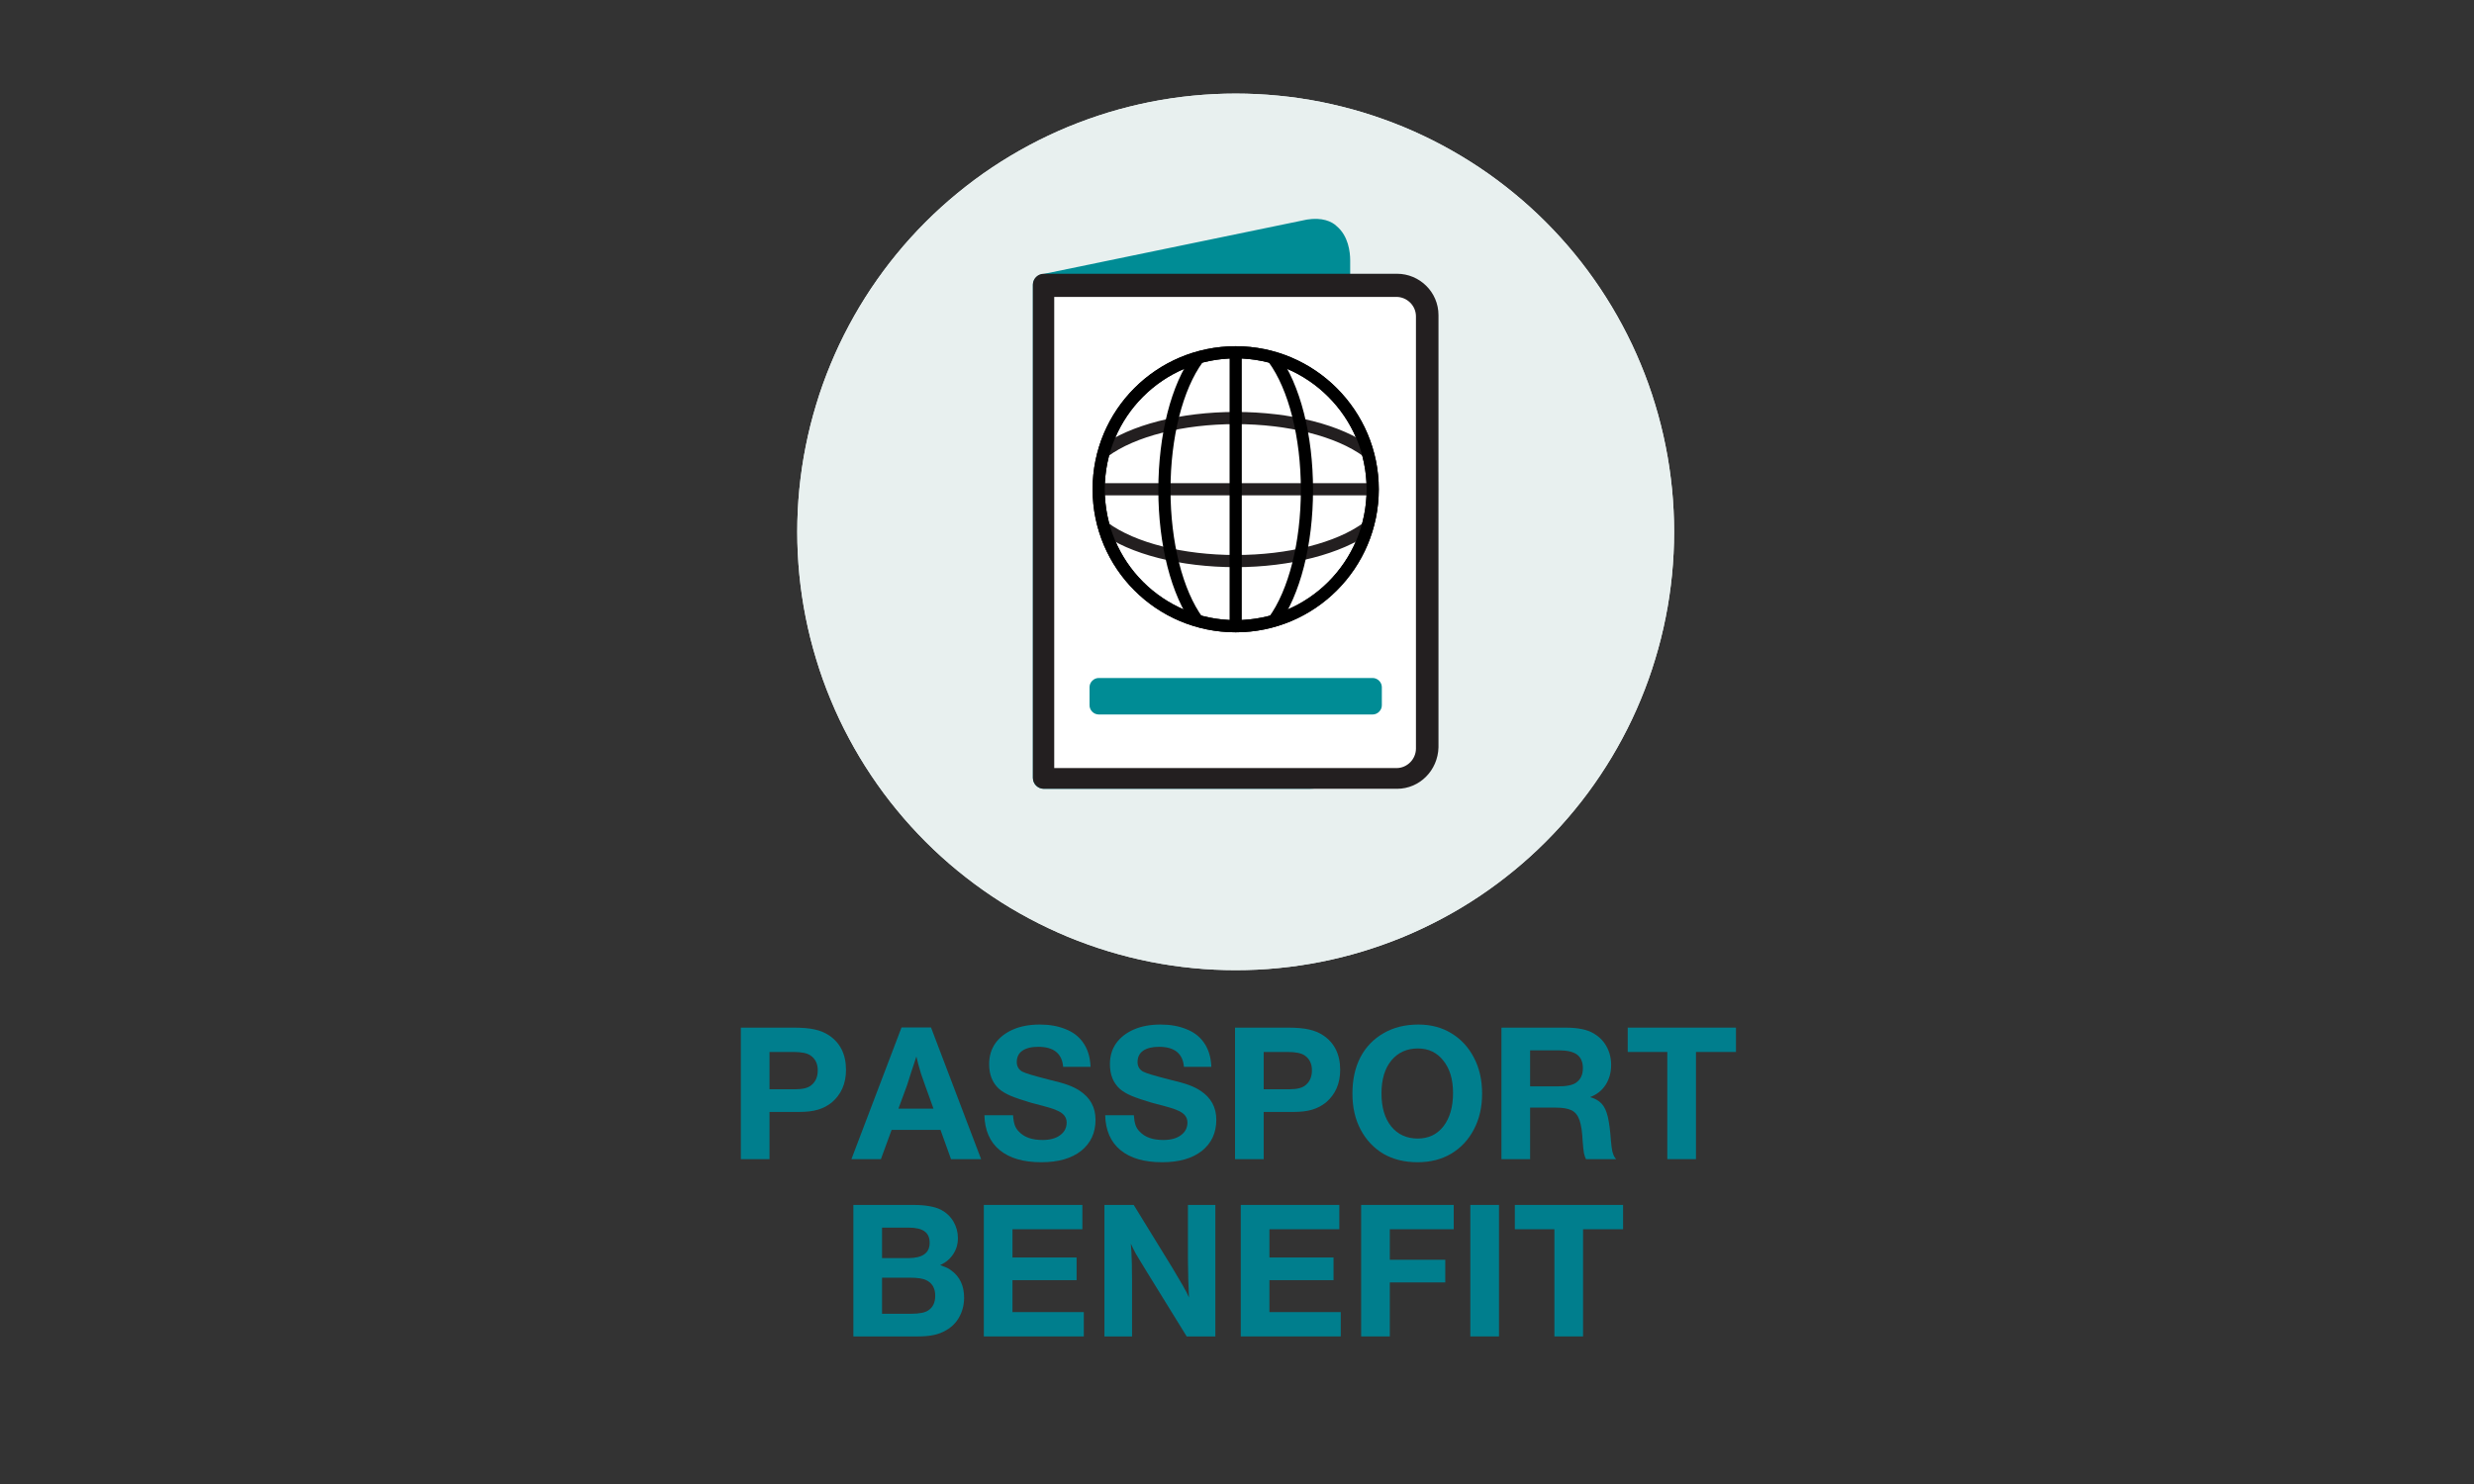 <svg xmlns="http://www.w3.org/2000/svg" xmlns:xlink="http://www.w3.org/1999/xlink" width="250" zoomAndPan="magnify" viewBox="0 0 187.5 112.5" height="150" preserveAspectRatio="xMidYMid meet" version="1.0"><rect x="0" y="0" width="187.5" height="112.5" fill="#333333" stroke="none"/><defs><g/><clipPath id="3667bd554e"><path d="M 60.422 7.094 L 126.879 7.094 L 126.879 73.547 L 60.422 73.547 Z M 60.422 7.094 " clip-rule="nonzero"/></clipPath><clipPath id="0d828c50fb"><path d="M 60.422 7.094 L 126.879 7.094 L 126.879 73.547 L 60.422 73.547 Z M 60.422 7.094 " clip-rule="nonzero"/></clipPath></defs><g clip-path="url(#3667bd554e)"><path fill="#e8f0ef" d="M 126.879 40.32 C 126.879 41.41 126.824 42.496 126.719 43.578 C 126.609 44.66 126.453 45.734 126.238 46.805 C 126.027 47.871 125.762 48.926 125.445 49.965 C 125.133 51.008 124.766 52.031 124.348 53.035 C 123.934 54.043 123.469 55.023 122.953 55.984 C 122.441 56.945 121.883 57.875 121.277 58.781 C 120.672 59.688 120.027 60.559 119.336 61.398 C 118.645 62.242 117.914 63.047 117.145 63.816 C 116.375 64.586 115.57 65.316 114.73 66.004 C 113.887 66.695 113.016 67.344 112.109 67.949 C 111.207 68.555 110.273 69.113 109.312 69.625 C 108.355 70.137 107.371 70.602 106.367 71.02 C 105.359 71.434 104.336 71.801 103.297 72.117 C 102.254 72.434 101.199 72.699 100.133 72.91 C 99.066 73.121 97.992 73.281 96.906 73.387 C 95.824 73.496 94.738 73.547 93.652 73.547 C 92.562 73.547 91.477 73.496 90.395 73.387 C 89.312 73.281 88.234 73.121 87.168 72.91 C 86.102 72.699 85.047 72.434 84.004 72.117 C 82.965 71.801 81.941 71.434 80.934 71.02 C 79.93 70.602 78.945 70.137 77.988 69.625 C 77.027 69.113 76.094 68.555 75.191 67.949 C 74.285 67.344 73.414 66.695 72.57 66.004 C 71.73 65.316 70.926 64.586 70.156 63.816 C 69.387 63.047 68.656 62.242 67.965 61.398 C 67.273 60.559 66.629 59.688 66.023 58.781 C 65.418 57.875 64.859 56.945 64.348 55.984 C 63.832 55.023 63.367 54.043 62.953 53.035 C 62.535 52.031 62.168 51.008 61.855 49.965 C 61.539 48.926 61.273 47.871 61.062 46.805 C 60.848 45.734 60.691 44.66 60.582 43.578 C 60.477 42.496 60.422 41.41 60.422 40.32 C 60.422 39.234 60.477 38.148 60.582 37.062 C 60.691 35.98 60.848 34.906 61.062 33.84 C 61.273 32.77 61.539 31.715 61.855 30.676 C 62.168 29.633 62.535 28.609 62.953 27.605 C 63.367 26.602 63.832 25.617 64.348 24.656 C 64.859 23.699 65.418 22.766 66.023 21.859 C 66.629 20.957 67.273 20.082 67.965 19.242 C 68.656 18.398 69.387 17.594 70.156 16.824 C 70.926 16.055 71.73 15.324 72.57 14.637 C 73.414 13.945 74.285 13.297 75.191 12.691 C 76.094 12.09 77.027 11.531 77.988 11.016 C 78.945 10.504 79.93 10.039 80.934 9.621 C 81.941 9.207 82.965 8.84 84.004 8.523 C 85.047 8.207 86.102 7.945 87.168 7.73 C 88.234 7.52 89.312 7.359 90.395 7.254 C 91.477 7.148 92.562 7.094 93.652 7.094 C 94.738 7.094 95.824 7.148 96.906 7.254 C 97.992 7.359 99.066 7.52 100.133 7.73 C 101.199 7.945 102.254 8.207 103.297 8.523 C 104.336 8.84 105.359 9.207 106.367 9.621 C 107.371 10.039 108.355 10.504 109.312 11.016 C 110.273 11.531 111.207 12.09 112.109 12.691 C 113.016 13.297 113.887 13.945 114.73 14.637 C 115.57 15.324 116.375 16.055 117.145 16.824 C 117.914 17.594 118.645 18.398 119.336 19.242 C 120.027 20.082 120.672 20.957 121.277 21.859 C 121.883 22.766 122.441 23.699 122.953 24.656 C 123.469 25.617 123.934 26.602 124.348 27.605 C 124.766 28.609 125.133 29.633 125.445 30.676 C 125.762 31.715 126.027 32.77 126.238 33.84 C 126.453 34.906 126.609 35.98 126.719 37.062 C 126.824 38.148 126.879 39.234 126.879 40.32 Z M 126.879 40.32 " fill-opacity="1" fill-rule="nonzero"/></g><path fill="#ffffff" d="M 75.699 58.273 C 71.73 54.305 71.73 47.844 75.699 43.922 L 97.25 22.367 C 101.219 18.398 107.68 18.398 111.602 22.367 C 115.57 26.336 115.57 32.797 111.602 36.723 L 90.051 58.273 C 86.129 62.195 79.668 62.195 75.699 58.273 Z M 75.699 58.273 " fill-opacity="1" fill-rule="nonzero"/><path fill="#000000" d="M 82.898 62.012 C 79.945 62.012 77.223 60.855 75.145 58.828 C 70.852 54.535 70.852 47.613 75.145 43.32 L 96.695 21.77 C 98.773 19.691 101.496 18.586 104.449 18.586 C 107.402 18.586 110.125 19.738 112.203 21.77 C 114.277 23.844 115.387 26.57 115.387 29.523 C 115.387 32.477 114.234 35.199 112.203 37.273 L 90.652 58.828 C 88.574 60.902 85.805 62.012 82.898 62.012 Z M 76.254 57.672 C 79.898 61.32 85.805 61.32 89.449 57.672 L 111.047 36.168 C 112.801 34.414 113.77 32.059 113.77 29.566 C 113.77 27.074 112.801 24.723 111.047 22.969 C 109.297 21.215 106.941 20.246 104.449 20.246 C 101.957 20.246 99.605 21.215 97.852 22.969 L 76.254 44.473 C 72.652 48.121 72.652 54.027 76.254 57.672 L 75.699 58.227 Z M 76.254 57.672 " fill-opacity="1" fill-rule="nonzero"/><path fill="#008c95" d="M 92.406 49.645 L 84.281 41.566 C 83.59 40.875 83.59 39.723 84.281 39.027 L 92.359 30.953 C 93.051 30.262 94.203 30.262 94.895 30.953 L 102.973 39.027 C 103.664 39.723 103.664 40.875 102.973 41.566 L 94.895 49.645 C 94.203 50.383 93.098 50.383 92.406 49.645 Z M 92.406 49.645 " fill-opacity="1" fill-rule="nonzero"/><path fill="#008c95" d="M 101.266 30.031 C 101.266 30.184 101.234 30.328 101.176 30.473 C 101.117 30.613 101.035 30.738 100.926 30.844 C 100.82 30.953 100.695 31.035 100.555 31.094 C 100.41 31.152 100.266 31.184 100.109 31.184 C 99.957 31.184 99.812 31.152 99.668 31.094 C 99.527 31.035 99.402 30.953 99.297 30.844 C 99.188 30.738 99.105 30.613 99.047 30.473 C 98.988 30.328 98.957 30.184 98.957 30.031 C 98.957 29.875 98.988 29.73 99.047 29.59 C 99.105 29.445 99.188 29.32 99.297 29.215 C 99.402 29.105 99.527 29.023 99.668 28.965 C 99.812 28.906 99.957 28.875 100.109 28.875 C 100.266 28.875 100.41 28.906 100.555 28.965 C 100.695 29.023 100.82 29.105 100.926 29.215 C 101.035 29.32 101.117 29.445 101.176 29.59 C 101.234 29.73 101.266 29.875 101.266 30.031 Z M 101.266 30.031 " fill-opacity="1" fill-rule="nonzero"/><path fill="#008c95" d="M 105.094 33.859 C 105.094 34.012 105.066 34.16 105.008 34.301 C 104.949 34.441 104.867 34.566 104.758 34.676 C 104.648 34.785 104.523 34.867 104.383 34.926 C 104.242 34.984 104.094 35.012 103.941 35.012 C 103.789 35.012 103.641 34.984 103.5 34.926 C 103.359 34.867 103.234 34.785 103.125 34.676 C 103.02 34.566 102.934 34.441 102.875 34.301 C 102.816 34.16 102.789 34.012 102.789 33.859 C 102.789 33.707 102.816 33.559 102.875 33.418 C 102.934 33.277 103.02 33.152 103.125 33.043 C 103.234 32.938 103.359 32.852 103.5 32.793 C 103.641 32.734 103.789 32.707 103.941 32.707 C 104.094 32.707 104.242 32.734 104.383 32.793 C 104.523 32.852 104.648 32.938 104.758 33.043 C 104.867 33.152 104.949 33.277 105.008 33.418 C 105.066 33.559 105.094 33.707 105.094 33.859 Z M 105.094 33.859 " fill-opacity="1" fill-rule="nonzero"/><path fill="#008c95" d="M 102.141 25.324 C 102.141 25.477 102.113 25.621 102.055 25.766 C 101.996 25.906 101.914 26.031 101.805 26.137 C 101.695 26.246 101.57 26.328 101.43 26.387 C 101.289 26.445 101.141 26.477 100.988 26.477 C 100.836 26.477 100.688 26.445 100.547 26.387 C 100.406 26.328 100.281 26.246 100.172 26.137 C 100.062 26.031 99.98 25.906 99.922 25.766 C 99.863 25.621 99.836 25.477 99.836 25.324 C 99.836 25.168 99.863 25.023 99.922 24.879 C 99.98 24.738 100.062 24.613 100.172 24.508 C 100.281 24.398 100.406 24.316 100.547 24.258 C 100.688 24.199 100.836 24.168 100.988 24.168 C 101.141 24.168 101.289 24.199 101.43 24.258 C 101.57 24.316 101.695 24.398 101.805 24.508 C 101.914 24.613 101.996 24.738 102.055 24.879 C 102.113 25.023 102.141 25.168 102.141 25.324 Z M 102.141 25.324 " fill-opacity="1" fill-rule="nonzero"/><path fill="#008c95" d="M 105.973 29.152 C 105.973 29.305 105.941 29.453 105.883 29.594 C 105.824 29.734 105.742 29.859 105.633 29.969 C 105.527 30.078 105.402 30.16 105.262 30.219 C 105.117 30.277 104.973 30.305 104.82 30.305 C 104.664 30.305 104.52 30.277 104.379 30.219 C 104.234 30.16 104.109 30.078 104.004 29.969 C 103.895 29.859 103.812 29.734 103.754 29.594 C 103.695 29.453 103.664 29.305 103.664 29.152 C 103.664 29 103.695 28.852 103.754 28.711 C 103.812 28.57 103.895 28.445 104.004 28.336 C 104.109 28.23 104.234 28.145 104.379 28.086 C 104.52 28.027 104.664 28 104.82 28 C 104.973 28 105.117 28.027 105.262 28.086 C 105.402 28.145 105.527 28.23 105.633 28.336 C 105.742 28.445 105.824 28.57 105.883 28.711 C 105.941 28.852 105.973 29 105.973 29.152 Z M 105.973 29.152 " fill-opacity="1" fill-rule="nonzero"/><path fill="#008c95" d="M 109.758 32.984 C 109.758 33.137 109.727 33.285 109.668 33.426 C 109.609 33.566 109.527 33.691 109.418 33.801 C 109.309 33.906 109.188 33.992 109.043 34.051 C 108.902 34.109 108.754 34.137 108.602 34.137 C 108.449 34.137 108.301 34.109 108.16 34.051 C 108.02 33.992 107.895 33.906 107.785 33.801 C 107.68 33.691 107.594 33.566 107.535 33.426 C 107.477 33.285 107.449 33.137 107.449 32.984 C 107.449 32.832 107.477 32.684 107.535 32.543 C 107.594 32.398 107.68 32.277 107.785 32.168 C 107.895 32.059 108.02 31.977 108.16 31.918 C 108.301 31.859 108.449 31.828 108.602 31.828 C 108.754 31.828 108.902 31.859 109.043 31.918 C 109.188 31.977 109.309 32.059 109.418 32.168 C 109.527 32.277 109.609 32.398 109.668 32.543 C 109.727 32.684 109.758 32.832 109.758 32.984 Z M 109.758 32.984 " fill-opacity="1" fill-rule="nonzero"/><path fill="#008c95" d="M 106.848 24.445 C 106.848 24.598 106.82 24.746 106.762 24.887 C 106.703 25.027 106.621 25.152 106.512 25.262 C 106.402 25.371 106.277 25.453 106.137 25.512 C 105.996 25.57 105.848 25.598 105.695 25.598 C 105.543 25.598 105.395 25.57 105.254 25.512 C 105.113 25.453 104.988 25.371 104.879 25.262 C 104.77 25.152 104.688 25.027 104.629 24.887 C 104.57 24.746 104.543 24.598 104.543 24.445 C 104.543 24.293 104.57 24.145 104.629 24.004 C 104.688 23.863 104.77 23.738 104.879 23.629 C 104.988 23.523 105.113 23.438 105.254 23.379 C 105.395 23.32 105.543 23.293 105.695 23.293 C 105.848 23.293 105.996 23.32 106.137 23.379 C 106.277 23.438 106.402 23.523 106.512 23.629 C 106.621 23.738 106.703 23.863 106.762 24.004 C 106.82 24.145 106.848 24.293 106.848 24.445 Z M 106.848 24.445 " fill-opacity="1" fill-rule="nonzero"/><path fill="#008c95" d="M 110.68 28.277 C 110.68 28.43 110.648 28.574 110.59 28.719 C 110.531 28.859 110.449 28.984 110.34 29.09 C 110.234 29.199 110.109 29.285 109.969 29.34 C 109.824 29.398 109.68 29.43 109.527 29.43 C 109.371 29.43 109.227 29.398 109.086 29.34 C 108.941 29.285 108.816 29.199 108.711 29.09 C 108.602 28.984 108.52 28.859 108.461 28.719 C 108.402 28.574 108.371 28.43 108.371 28.277 C 108.371 28.121 108.402 27.977 108.461 27.836 C 108.52 27.691 108.602 27.566 108.711 27.461 C 108.816 27.352 108.941 27.27 109.086 27.211 C 109.227 27.152 109.371 27.121 109.527 27.121 C 109.68 27.121 109.824 27.152 109.969 27.211 C 110.109 27.27 110.234 27.352 110.34 27.461 C 110.449 27.566 110.531 27.691 110.59 27.836 C 110.648 27.977 110.68 28.121 110.68 28.277 Z M 110.68 28.277 " fill-opacity="1" fill-rule="nonzero"/><path fill="#008c95" d="M 88.574 50.336 C 88.574 50.488 88.543 50.637 88.484 50.777 C 88.426 50.918 88.344 51.043 88.234 51.152 C 88.129 51.258 88.004 51.344 87.863 51.402 C 87.719 51.461 87.574 51.488 87.422 51.488 C 87.266 51.488 87.121 51.461 86.98 51.402 C 86.836 51.344 86.711 51.258 86.605 51.152 C 86.496 51.043 86.414 50.918 86.355 50.777 C 86.297 50.637 86.266 50.488 86.266 50.336 C 86.266 50.184 86.297 50.035 86.355 49.895 C 86.414 49.754 86.496 49.629 86.605 49.52 C 86.711 49.41 86.836 49.328 86.98 49.27 C 87.121 49.211 87.266 49.18 87.422 49.18 C 87.574 49.18 87.719 49.211 87.863 49.27 C 88.004 49.328 88.129 49.41 88.234 49.52 C 88.344 49.629 88.426 49.754 88.484 49.895 C 88.543 50.035 88.574 50.184 88.574 50.336 Z M 88.574 50.336 " fill-opacity="1" fill-rule="nonzero"/><path fill="#008c95" d="M 84.789 46.504 C 84.789 46.656 84.762 46.805 84.703 46.945 C 84.645 47.086 84.559 47.211 84.453 47.32 C 84.344 47.43 84.219 47.512 84.078 47.57 C 83.938 47.629 83.789 47.66 83.637 47.66 C 83.484 47.66 83.336 47.629 83.195 47.57 C 83.055 47.512 82.93 47.43 82.82 47.32 C 82.711 47.211 82.629 47.086 82.57 46.945 C 82.512 46.805 82.48 46.656 82.48 46.504 C 82.48 46.352 82.512 46.203 82.57 46.062 C 82.629 45.922 82.711 45.797 82.82 45.688 C 82.93 45.582 83.055 45.496 83.195 45.438 C 83.336 45.379 83.484 45.352 83.637 45.352 C 83.789 45.352 83.938 45.379 84.078 45.438 C 84.219 45.496 84.344 45.582 84.453 45.688 C 84.559 45.797 84.645 45.922 84.703 46.062 C 84.762 46.203 84.789 46.352 84.789 46.504 Z M 84.789 46.504 " fill-opacity="1" fill-rule="nonzero"/><path fill="#008c95" d="M 87.695 55.043 C 87.695 55.195 87.668 55.344 87.609 55.484 C 87.551 55.625 87.469 55.75 87.359 55.859 C 87.25 55.965 87.125 56.051 86.984 56.109 C 86.844 56.168 86.695 56.195 86.543 56.195 C 86.391 56.195 86.242 56.168 86.102 56.109 C 85.961 56.051 85.836 55.965 85.727 55.859 C 85.621 55.75 85.535 55.625 85.477 55.484 C 85.418 55.344 85.391 55.195 85.391 55.043 C 85.391 54.891 85.418 54.742 85.477 54.602 C 85.535 54.461 85.621 54.336 85.727 54.227 C 85.836 54.117 85.961 54.035 86.102 53.977 C 86.242 53.918 86.391 53.887 86.543 53.887 C 86.695 53.887 86.844 53.918 86.984 53.977 C 87.125 54.035 87.25 54.117 87.359 54.227 C 87.469 54.336 87.551 54.461 87.609 54.602 C 87.668 54.742 87.695 54.891 87.695 55.043 Z M 87.695 55.043 " fill-opacity="1" fill-rule="nonzero"/><path fill="#008c95" d="M 83.914 51.211 C 83.914 51.363 83.883 51.512 83.824 51.652 C 83.766 51.793 83.684 51.918 83.574 52.027 C 83.469 52.137 83.344 52.219 83.199 52.277 C 83.059 52.336 82.914 52.367 82.758 52.367 C 82.605 52.367 82.461 52.336 82.316 52.277 C 82.176 52.219 82.051 52.137 81.945 52.027 C 81.836 51.918 81.75 51.793 81.691 51.652 C 81.637 51.512 81.605 51.363 81.605 51.211 C 81.605 51.059 81.637 50.91 81.691 50.77 C 81.75 50.629 81.836 50.504 81.945 50.395 C 82.051 50.289 82.176 50.203 82.316 50.145 C 82.461 50.086 82.605 50.059 82.758 50.059 C 82.914 50.059 83.059 50.086 83.199 50.145 C 83.344 50.203 83.469 50.289 83.574 50.395 C 83.684 50.504 83.766 50.629 83.824 50.77 C 83.883 50.91 83.914 51.059 83.914 51.211 Z M 83.914 51.211 " fill-opacity="1" fill-rule="nonzero"/><path fill="#008c95" d="M 80.082 47.383 C 80.082 47.535 80.055 47.684 79.996 47.824 C 79.938 47.965 79.852 48.09 79.746 48.199 C 79.637 48.305 79.512 48.391 79.371 48.449 C 79.23 48.508 79.082 48.535 78.93 48.535 C 78.777 48.535 78.629 48.508 78.488 48.449 C 78.348 48.391 78.223 48.305 78.113 48.199 C 78.004 48.09 77.922 47.965 77.863 47.824 C 77.805 47.684 77.773 47.535 77.773 47.383 C 77.773 47.23 77.805 47.082 77.863 46.941 C 77.922 46.797 78.004 46.676 78.113 46.566 C 78.223 46.457 78.348 46.375 78.488 46.316 C 78.629 46.258 78.777 46.227 78.93 46.227 C 79.082 46.227 79.23 46.258 79.371 46.316 C 79.512 46.375 79.637 46.457 79.746 46.566 C 79.852 46.676 79.938 46.797 79.996 46.941 C 80.055 47.082 80.082 47.23 80.082 47.383 Z M 80.082 47.383 " fill-opacity="1" fill-rule="nonzero"/><path fill="#008c95" d="M 82.988 55.918 C 82.988 56.07 82.961 56.219 82.902 56.359 C 82.844 56.504 82.762 56.625 82.652 56.734 C 82.543 56.844 82.418 56.926 82.277 56.984 C 82.137 57.043 81.988 57.074 81.836 57.074 C 81.684 57.074 81.535 57.043 81.395 56.984 C 81.254 56.926 81.129 56.844 81.02 56.734 C 80.914 56.625 80.828 56.504 80.77 56.359 C 80.711 56.219 80.684 56.07 80.684 55.918 C 80.684 55.766 80.711 55.617 80.77 55.477 C 80.828 55.336 80.914 55.211 81.02 55.102 C 81.129 54.996 81.254 54.91 81.395 54.852 C 81.535 54.793 81.684 54.766 81.836 54.766 C 81.988 54.766 82.137 54.793 82.277 54.852 C 82.418 54.91 82.543 54.996 82.652 55.102 C 82.762 55.211 82.844 55.336 82.902 55.477 C 82.961 55.617 82.988 55.766 82.988 55.918 Z M 82.988 55.918 " fill-opacity="1" fill-rule="nonzero"/><path fill="#008c95" d="M 79.207 52.09 C 79.207 52.242 79.176 52.391 79.117 52.531 C 79.059 52.672 78.977 52.797 78.867 52.906 C 78.758 53.012 78.637 53.098 78.492 53.156 C 78.352 53.215 78.203 53.242 78.051 53.242 C 77.898 53.242 77.75 53.215 77.609 53.156 C 77.469 53.098 77.344 53.012 77.234 52.906 C 77.129 52.797 77.043 52.672 76.984 52.531 C 76.926 52.391 76.898 52.242 76.898 52.09 C 76.898 51.938 76.926 51.789 76.984 51.648 C 77.043 51.508 77.129 51.383 77.234 51.273 C 77.344 51.164 77.469 51.082 77.609 51.023 C 77.75 50.965 77.898 50.934 78.051 50.934 C 78.203 50.934 78.352 50.965 78.492 51.023 C 78.637 51.082 78.758 51.164 78.867 51.273 C 78.977 51.383 79.059 51.508 79.117 51.648 C 79.176 51.789 79.207 51.938 79.207 52.09 Z M 79.207 52.09 " fill-opacity="1" fill-rule="nonzero"/><g clip-path="url(#0d828c50fb)"><path fill="#e8f0ef" d="M 126.879 40.32 C 126.879 41.41 126.824 42.496 126.719 43.578 C 126.609 44.66 126.453 45.734 126.238 46.805 C 126.027 47.871 125.762 48.926 125.445 49.965 C 125.133 51.008 124.766 52.031 124.348 53.035 C 123.934 54.043 123.469 55.023 122.953 55.984 C 122.441 56.945 121.883 57.875 121.277 58.781 C 120.672 59.688 120.027 60.559 119.336 61.398 C 118.645 62.242 117.914 63.047 117.145 63.816 C 116.375 64.586 115.57 65.316 114.73 66.004 C 113.887 66.695 113.016 67.344 112.109 67.949 C 111.207 68.555 110.273 69.113 109.312 69.625 C 108.355 70.137 107.371 70.602 106.367 71.02 C 105.359 71.434 104.336 71.801 103.297 72.117 C 102.254 72.434 101.199 72.699 100.133 72.91 C 99.066 73.121 97.992 73.281 96.906 73.387 C 95.824 73.496 94.738 73.547 93.652 73.547 C 92.562 73.547 91.477 73.496 90.395 73.387 C 89.312 73.281 88.234 73.121 87.168 72.91 C 86.102 72.699 85.047 72.434 84.004 72.117 C 82.965 71.801 81.941 71.434 80.934 71.02 C 79.93 70.602 78.945 70.137 77.988 69.625 C 77.027 69.113 76.094 68.555 75.191 67.949 C 74.285 67.344 73.414 66.695 72.57 66.004 C 71.73 65.316 70.926 64.586 70.156 63.816 C 69.387 63.047 68.656 62.242 67.965 61.398 C 67.273 60.559 66.629 59.688 66.023 58.781 C 65.418 57.875 64.859 56.945 64.348 55.984 C 63.832 55.023 63.367 54.043 62.953 53.035 C 62.535 52.031 62.168 51.008 61.855 49.965 C 61.539 48.926 61.273 47.871 61.062 46.805 C 60.848 45.734 60.691 44.66 60.582 43.578 C 60.477 42.496 60.422 41.41 60.422 40.32 C 60.422 39.234 60.477 38.148 60.582 37.062 C 60.691 35.98 60.848 34.906 61.062 33.84 C 61.273 32.77 61.539 31.715 61.855 30.676 C 62.168 29.633 62.535 28.609 62.953 27.605 C 63.367 26.602 63.832 25.617 64.348 24.656 C 64.859 23.699 65.418 22.766 66.023 21.859 C 66.629 20.957 67.273 20.082 67.965 19.242 C 68.656 18.398 69.387 17.594 70.156 16.824 C 70.926 16.055 71.73 15.324 72.57 14.637 C 73.414 13.945 74.285 13.297 75.191 12.691 C 76.094 12.09 77.027 11.531 77.988 11.016 C 78.945 10.504 79.93 10.039 80.934 9.621 C 81.941 9.207 82.965 8.84 84.004 8.523 C 85.047 8.207 86.102 7.945 87.168 7.73 C 88.234 7.52 89.312 7.359 90.395 7.254 C 91.477 7.148 92.562 7.094 93.652 7.094 C 94.738 7.094 95.824 7.148 96.906 7.254 C 97.992 7.359 99.066 7.52 100.133 7.73 C 101.199 7.945 102.254 8.207 103.297 8.523 C 104.336 8.84 105.359 9.207 106.367 9.621 C 107.371 10.039 108.355 10.504 109.312 11.016 C 110.273 11.531 111.207 12.09 112.109 12.691 C 113.016 13.297 113.887 13.945 114.73 14.637 C 115.57 15.324 116.375 16.055 117.145 16.824 C 117.914 17.594 118.645 18.398 119.336 19.242 C 120.027 20.082 120.672 20.957 121.277 21.859 C 121.883 22.766 122.441 23.699 122.953 24.656 C 123.469 25.617 123.934 26.602 124.348 27.605 C 124.766 28.609 125.133 29.633 125.445 30.676 C 125.762 31.715 126.027 32.77 126.238 33.84 C 126.453 34.906 126.609 35.98 126.719 37.062 C 126.824 38.148 126.879 39.234 126.879 40.32 Z M 126.879 40.32 " fill-opacity="1" fill-rule="nonzero"/></g><path fill="#008c95" d="M 99.234 59.012 L 79.113 59.012 L 79.113 21.629 L 99.234 17.477 C 101.219 17.152 101.543 18.863 101.543 19.785 L 101.543 56.703 C 101.543 57.996 100.48 59.012 99.234 59.012 Z M 99.234 59.012 " fill-opacity="1" fill-rule="nonzero"/><path fill="#008c95" d="M 99.234 59.797 L 79.113 59.797 C 78.652 59.797 78.281 59.426 78.281 58.965 L 78.281 21.586 C 78.281 21.215 78.559 20.891 78.93 20.801 L 99.051 16.645 C 100.203 16.461 100.941 16.785 101.312 17.152 C 102.188 17.891 102.328 19.094 102.328 19.738 L 102.328 56.656 C 102.328 58.41 100.941 59.797 99.234 59.797 Z M 79.898 58.227 L 99.188 58.227 C 100.02 58.227 100.664 57.535 100.664 56.75 L 100.664 19.832 C 100.664 19.184 100.527 18.676 100.25 18.445 C 100.066 18.262 99.742 18.215 99.328 18.309 L 79.898 22.324 Z M 79.898 58.227 " fill-opacity="1" fill-rule="nonzero"/><path fill="#ffffff" d="M 105.879 59.012 L 79.113 59.012 L 79.113 21.629 L 105.879 21.629 C 107.172 21.629 108.188 22.645 108.188 23.938 L 108.188 56.703 C 108.188 57.996 107.172 59.012 105.879 59.012 Z M 105.879 59.012 " fill-opacity="1" fill-rule="nonzero"/><path fill="#231f20" d="M 105.879 59.797 L 79.113 59.797 C 78.652 59.797 78.281 59.426 78.281 58.965 L 78.281 21.586 C 78.281 21.121 78.652 20.754 79.113 20.754 L 105.879 20.754 C 107.586 20.754 109.02 22.137 109.02 23.891 L 109.02 56.656 C 108.973 58.41 107.586 59.797 105.879 59.797 Z M 79.898 58.227 L 105.832 58.227 C 106.664 58.227 107.312 57.535 107.312 56.75 L 107.312 23.984 C 107.312 23.152 106.617 22.508 105.832 22.508 L 79.898 22.508 Z M 79.898 58.227 " fill-opacity="1" fill-rule="nonzero"/><path fill="#ffffff" d="M 104.035 37.09 C 104.035 37.773 103.969 38.449 103.836 39.117 C 103.703 39.785 103.504 40.434 103.242 41.062 C 102.984 41.695 102.664 42.293 102.285 42.859 C 101.906 43.426 101.477 43.949 100.992 44.434 C 100.512 44.914 99.984 45.344 99.418 45.723 C 98.852 46.102 98.254 46.422 97.625 46.684 C 96.996 46.945 96.344 47.141 95.676 47.273 C 95.008 47.406 94.332 47.473 93.652 47.473 C 92.969 47.473 92.293 47.406 91.625 47.273 C 90.957 47.141 90.309 46.945 89.676 46.684 C 89.047 46.422 88.449 46.102 87.883 45.723 C 87.316 45.344 86.789 44.914 86.309 44.434 C 85.824 43.949 85.395 43.426 85.016 42.859 C 84.637 42.293 84.316 41.695 84.059 41.062 C 83.797 40.434 83.598 39.785 83.465 39.117 C 83.332 38.449 83.266 37.773 83.266 37.09 C 83.266 36.41 83.332 35.734 83.465 35.066 C 83.598 34.395 83.797 33.746 84.059 33.117 C 84.316 32.488 84.637 31.887 85.016 31.32 C 85.395 30.754 85.824 30.23 86.309 29.75 C 86.789 29.266 87.316 28.836 87.883 28.457 C 88.449 28.078 89.047 27.758 89.676 27.496 C 90.309 27.234 90.957 27.039 91.625 26.906 C 92.293 26.773 92.969 26.707 93.652 26.707 C 94.332 26.707 95.008 26.773 95.676 26.906 C 96.344 27.039 96.996 27.234 97.625 27.496 C 98.254 27.758 98.852 28.078 99.418 28.457 C 99.984 28.836 100.512 29.266 100.992 29.75 C 101.477 30.23 101.906 30.754 102.285 31.32 C 102.664 31.887 102.984 32.488 103.242 33.117 C 103.504 33.746 103.703 34.395 103.836 35.066 C 103.969 35.734 104.035 36.41 104.035 37.09 Z M 104.035 37.09 " fill-opacity="1" fill-rule="nonzero"/><path fill="#000000" d="M 93.652 47.934 C 87.652 47.934 82.805 43.09 82.805 37.09 C 82.805 31.09 87.652 26.246 93.652 26.246 C 99.648 26.246 104.496 31.137 104.496 37.09 C 104.496 43.09 99.648 47.934 93.652 47.934 Z M 93.652 27.168 C 88.16 27.168 83.727 31.598 83.727 37.09 C 83.727 42.582 88.16 47.012 93.652 47.012 C 99.141 47.012 103.574 42.582 103.574 37.09 C 103.574 31.645 99.141 27.168 93.652 27.168 Z M 93.652 27.168 " fill-opacity="1" fill-rule="nonzero"/><path fill="#ffffff" d="M 83.684 34.23 C 85.758 32.707 89.449 31.691 93.652 31.691 C 97.852 31.691 101.543 32.707 103.617 34.23 " fill-opacity="1" fill-rule="nonzero"/><path fill="#231f20" d="M 83.961 34.598 L 83.406 33.859 C 85.668 32.199 89.496 31.23 93.652 31.23 C 97.805 31.23 101.68 32.199 103.895 33.859 L 103.34 34.598 C 101.266 33.074 97.621 32.152 93.652 32.152 C 89.68 32.152 86.035 33.074 83.961 34.598 Z M 83.961 34.598 " fill-opacity="1" fill-rule="nonzero"/><path fill="#ffffff" d="M 103.617 39.953 C 101.543 41.473 97.852 42.488 93.652 42.488 C 89.449 42.488 85.758 41.473 83.684 39.953 " fill-opacity="1" fill-rule="nonzero"/><path fill="#231f20" d="M 93.652 42.996 C 89.496 42.996 85.621 42.027 83.406 40.367 L 83.961 39.629 C 86.035 41.152 89.68 42.074 93.652 42.074 C 97.621 42.074 101.266 41.152 103.34 39.629 L 103.895 40.367 C 101.68 41.98 97.805 42.996 93.652 42.996 Z M 93.652 42.996 " fill-opacity="1" fill-rule="nonzero"/><path fill="#231f20" d="M 83.266 36.629 L 104.035 36.629 L 104.035 37.551 L 83.266 37.551 Z M 83.266 36.629 " fill-opacity="1" fill-rule="nonzero"/><path fill="#000000" d="M 93.652 47.934 C 87.652 47.934 82.805 43.09 82.805 37.09 C 82.805 31.09 87.652 26.246 93.652 26.246 C 99.648 26.246 104.496 31.137 104.496 37.09 C 104.496 43.043 99.648 47.934 93.652 47.934 Z M 93.652 27.168 C 88.16 27.168 83.727 31.598 83.727 37.09 C 83.727 42.582 88.16 47.012 93.652 47.012 C 99.141 47.012 103.574 42.582 103.574 37.09 C 103.574 31.598 99.141 27.168 93.652 27.168 Z M 93.652 27.168 " fill-opacity="1" fill-rule="nonzero"/><path fill="#000000" d="M 90.422 47.383 C 88.758 45.121 87.789 41.289 87.789 37.137 C 87.789 32.984 88.758 29.105 90.422 26.891 L 91.16 27.445 C 89.637 29.523 88.711 33.168 88.711 37.137 C 88.711 41.105 89.637 44.75 91.16 46.828 Z M 90.422 47.383 " fill-opacity="1" fill-rule="nonzero"/><path fill="#000000" d="M 96.883 47.383 L 96.141 46.828 C 97.664 44.75 98.59 41.105 98.59 37.137 C 98.59 33.168 97.664 29.523 96.141 27.445 L 96.883 26.891 C 98.543 29.152 99.512 32.984 99.512 37.137 C 99.512 41.289 98.543 45.121 96.883 47.383 Z M 96.883 47.383 " fill-opacity="1" fill-rule="nonzero"/><path fill="#000000" d="M 93.188 26.707 L 94.113 26.707 L 94.113 47.473 L 93.188 47.473 Z M 93.188 26.707 " fill-opacity="1" fill-rule="nonzero"/><path fill="#008c95" d="M 83.266 52.09 L 104.035 52.09 L 104.035 53.473 L 83.266 53.473 Z M 83.266 52.09 " fill-opacity="1" fill-rule="nonzero"/><path fill="#008c95" d="M 104.035 54.164 L 83.266 54.164 C 82.898 54.164 82.574 53.844 82.574 53.473 L 82.574 52.09 C 82.574 51.719 82.898 51.398 83.266 51.398 L 104.035 51.398 C 104.402 51.398 104.727 51.719 104.727 52.09 L 104.727 53.473 C 104.727 53.844 104.402 54.164 104.035 54.164 Z M 83.961 52.781 L 103.34 52.781 Z M 83.961 52.781 " fill-opacity="1" fill-rule="nonzero"/><g fill="#007e8d" fill-opacity="1"><g transform="translate(55.195, 87.873)"><g><path d="M 0.953 -9.969 L 4.953 -9.969 C 5.629 -9.969 6.164 -9.922 6.562 -9.828 C 6.957 -9.742 7.312 -9.598 7.625 -9.391 C 8.488 -8.816 8.922 -7.941 8.922 -6.766 C 8.922 -5.734 8.562 -4.91 7.844 -4.297 C 7.531 -4.047 7.18 -3.863 6.797 -3.75 C 6.41 -3.633 5.93 -3.578 5.359 -3.578 L 3.125 -3.578 L 3.125 0 L 0.953 0 Z M 3.125 -8.125 L 3.125 -5.297 L 5.062 -5.297 C 5.645 -5.297 6.055 -5.398 6.297 -5.609 C 6.617 -5.867 6.781 -6.242 6.781 -6.734 C 6.781 -7.234 6.598 -7.609 6.234 -7.859 C 5.984 -8.035 5.551 -8.125 4.938 -8.125 Z M 3.125 -8.125 "/></g></g></g><g fill="#007e8d" fill-opacity="1"><g transform="translate(64.528, 87.873)"><g><path d="M 6.031 -9.984 L 9.828 0 L 7.547 0 L 6.75 -2.219 L 3.047 -2.219 L 2.234 0 L 0 0 L 3.797 -9.984 Z M 6.219 -3.828 L 5.578 -5.609 C 5.453 -5.973 5.348 -6.27 5.266 -6.5 C 5.191 -6.738 5.129 -6.957 5.078 -7.156 C 5.023 -7.352 4.973 -7.562 4.922 -7.781 C 4.859 -7.57 4.797 -7.379 4.734 -7.203 C 4.68 -7.035 4.613 -6.832 4.531 -6.594 C 4.457 -6.352 4.352 -6.023 4.219 -5.609 L 3.562 -3.828 Z M 6.219 -3.828 "/></g></g></g><g fill="#007e8d" fill-opacity="1"><g transform="translate(74.34, 87.873)"><g><path d="M 8.312 -7 L 6.234 -7 C 6.148 -8.008 5.52 -8.516 4.344 -8.516 C 3.82 -8.516 3.422 -8.414 3.141 -8.219 C 2.859 -8.02 2.719 -7.734 2.719 -7.359 C 2.719 -7.047 2.852 -6.805 3.125 -6.641 C 3.281 -6.566 3.492 -6.488 3.766 -6.406 C 4.047 -6.32 4.504 -6.195 5.141 -6.031 C 5.766 -5.883 6.25 -5.75 6.594 -5.625 C 6.938 -5.5 7.234 -5.352 7.484 -5.188 C 8.285 -4.664 8.688 -3.93 8.688 -2.984 C 8.688 -1.992 8.32 -1.207 7.594 -0.625 C 6.863 -0.051 5.859 0.234 4.578 0.234 C 3.223 0.234 2.172 -0.07 1.422 -0.688 C 0.68 -1.301 0.297 -2.18 0.266 -3.328 L 2.438 -3.328 C 2.457 -3.023 2.5 -2.781 2.562 -2.594 C 2.625 -2.406 2.727 -2.238 2.875 -2.094 C 3.27 -1.664 3.867 -1.453 4.672 -1.453 C 5.234 -1.453 5.676 -1.57 6 -1.812 C 6.332 -2.051 6.5 -2.375 6.5 -2.781 C 6.5 -3.195 6.242 -3.504 5.734 -3.703 C 5.641 -3.742 5.551 -3.781 5.469 -3.812 C 5.383 -3.844 5.285 -3.875 5.172 -3.906 C 5.055 -3.938 4.891 -3.984 4.672 -4.047 C 4.453 -4.109 4.156 -4.188 3.781 -4.281 C 3.145 -4.469 2.641 -4.641 2.266 -4.797 C 1.898 -4.953 1.609 -5.125 1.391 -5.312 C 0.879 -5.77 0.625 -6.398 0.625 -7.203 C 0.625 -7.805 0.781 -8.332 1.094 -8.781 C 1.414 -9.227 1.863 -9.578 2.438 -9.828 C 3.008 -10.078 3.688 -10.203 4.469 -10.203 C 5.207 -10.203 5.852 -10.086 6.406 -9.859 C 6.969 -9.641 7.406 -9.312 7.719 -8.875 C 8.082 -8.383 8.281 -7.758 8.312 -7 Z M 8.312 -7 "/></g></g></g><g fill="#007e8d" fill-opacity="1"><g transform="translate(83.494, 87.873)"><g><path d="M 8.312 -7 L 6.234 -7 C 6.148 -8.008 5.52 -8.516 4.344 -8.516 C 3.82 -8.516 3.422 -8.414 3.141 -8.219 C 2.859 -8.02 2.719 -7.734 2.719 -7.359 C 2.719 -7.047 2.852 -6.805 3.125 -6.641 C 3.281 -6.566 3.492 -6.488 3.766 -6.406 C 4.047 -6.32 4.504 -6.195 5.141 -6.031 C 5.766 -5.883 6.25 -5.75 6.594 -5.625 C 6.938 -5.5 7.234 -5.352 7.484 -5.188 C 8.285 -4.664 8.688 -3.93 8.688 -2.984 C 8.688 -1.992 8.32 -1.207 7.594 -0.625 C 6.863 -0.051 5.859 0.234 4.578 0.234 C 3.223 0.234 2.172 -0.07 1.422 -0.688 C 0.68 -1.301 0.297 -2.18 0.266 -3.328 L 2.438 -3.328 C 2.457 -3.023 2.5 -2.781 2.562 -2.594 C 2.625 -2.406 2.727 -2.238 2.875 -2.094 C 3.27 -1.664 3.867 -1.453 4.672 -1.453 C 5.234 -1.453 5.676 -1.57 6 -1.812 C 6.332 -2.051 6.5 -2.375 6.5 -2.781 C 6.5 -3.195 6.242 -3.504 5.734 -3.703 C 5.641 -3.742 5.551 -3.781 5.469 -3.812 C 5.383 -3.844 5.285 -3.875 5.172 -3.906 C 5.055 -3.938 4.891 -3.984 4.672 -4.047 C 4.453 -4.109 4.156 -4.188 3.781 -4.281 C 3.145 -4.469 2.641 -4.641 2.266 -4.797 C 1.898 -4.953 1.609 -5.125 1.391 -5.312 C 0.879 -5.77 0.625 -6.398 0.625 -7.203 C 0.625 -7.805 0.781 -8.332 1.094 -8.781 C 1.414 -9.227 1.863 -9.578 2.438 -9.828 C 3.008 -10.078 3.688 -10.203 4.469 -10.203 C 5.207 -10.203 5.852 -10.086 6.406 -9.859 C 6.969 -9.641 7.406 -9.312 7.719 -8.875 C 8.082 -8.383 8.281 -7.758 8.312 -7 Z M 8.312 -7 "/></g></g></g><g fill="#007e8d" fill-opacity="1"><g transform="translate(92.648, 87.873)"><g><path d="M 0.953 -9.969 L 4.953 -9.969 C 5.629 -9.969 6.164 -9.922 6.562 -9.828 C 6.957 -9.742 7.312 -9.598 7.625 -9.391 C 8.488 -8.816 8.922 -7.941 8.922 -6.766 C 8.922 -5.734 8.562 -4.91 7.844 -4.297 C 7.531 -4.047 7.18 -3.863 6.797 -3.75 C 6.41 -3.633 5.93 -3.578 5.359 -3.578 L 3.125 -3.578 L 3.125 0 L 0.953 0 Z M 3.125 -8.125 L 3.125 -5.297 L 5.062 -5.297 C 5.645 -5.297 6.055 -5.398 6.297 -5.609 C 6.617 -5.867 6.781 -6.242 6.781 -6.734 C 6.781 -7.234 6.598 -7.609 6.234 -7.859 C 5.984 -8.035 5.551 -8.125 4.938 -8.125 Z M 3.125 -8.125 "/></g></g></g><g fill="#007e8d" fill-opacity="1"><g transform="translate(101.982, 87.873)"><g><path d="M 5.516 -10.203 C 6.473 -10.203 7.312 -9.977 8.031 -9.531 C 8.75 -9.094 9.312 -8.484 9.719 -7.703 C 10.133 -6.922 10.344 -6.008 10.344 -4.969 C 10.344 -3.938 10.133 -3.031 9.719 -2.25 C 9.312 -1.469 8.742 -0.859 8.016 -0.422 C 7.285 0.016 6.43 0.234 5.453 0.234 C 4.461 0.234 3.598 0.02 2.859 -0.406 C 2.129 -0.844 1.555 -1.453 1.141 -2.234 C 0.723 -3.016 0.516 -3.926 0.516 -4.969 C 0.516 -6.031 0.719 -6.953 1.125 -7.734 C 1.539 -8.516 2.125 -9.117 2.875 -9.547 C 3.625 -9.984 4.504 -10.203 5.516 -10.203 Z M 5.484 -8.391 C 4.641 -8.391 3.969 -8.086 3.469 -7.484 C 2.969 -6.879 2.719 -6.047 2.719 -4.984 C 2.719 -3.93 2.961 -3.098 3.453 -2.484 C 3.953 -1.867 4.625 -1.562 5.469 -1.562 C 6.289 -1.562 6.941 -1.875 7.422 -2.5 C 7.898 -3.125 8.141 -3.961 8.141 -5.016 C 8.141 -6.047 7.895 -6.863 7.406 -7.469 C 6.926 -8.082 6.285 -8.391 5.484 -8.391 Z M 5.484 -8.391 "/></g></g></g><g fill="#007e8d" fill-opacity="1"><g transform="translate(112.839, 87.873)"><g><path d="M 0.953 -9.969 L 5.766 -9.969 C 6.297 -9.969 6.723 -9.93 7.047 -9.859 C 7.379 -9.797 7.688 -9.68 7.969 -9.516 C 8.383 -9.266 8.703 -8.938 8.922 -8.531 C 9.148 -8.125 9.266 -7.66 9.266 -7.141 C 9.266 -6.566 9.125 -6.062 8.844 -5.625 C 8.562 -5.195 8.172 -4.891 7.672 -4.703 C 8.047 -4.598 8.336 -4.43 8.547 -4.203 C 8.754 -3.984 8.91 -3.648 9.016 -3.203 C 9.117 -2.766 9.195 -2.164 9.25 -1.406 C 9.281 -1.051 9.316 -0.773 9.359 -0.578 C 9.41 -0.379 9.473 -0.227 9.547 -0.125 L 9.641 0 L 7.359 0 C 7.297 -0.125 7.242 -0.281 7.203 -0.469 C 7.172 -0.656 7.141 -0.945 7.109 -1.344 C 7.078 -2.039 7 -2.57 6.875 -2.938 C 6.75 -3.312 6.547 -3.566 6.266 -3.703 C 5.992 -3.836 5.598 -3.906 5.078 -3.906 L 3.125 -3.906 L 3.125 0 L 0.953 0 Z M 3.125 -8.25 L 3.125 -5.516 L 5.203 -5.516 C 5.879 -5.516 6.348 -5.609 6.609 -5.797 C 6.953 -6.035 7.125 -6.398 7.125 -6.891 C 7.125 -7.359 6.977 -7.703 6.688 -7.922 C 6.395 -8.141 5.926 -8.25 5.281 -8.25 Z M 3.125 -8.25 "/></g></g></g><g fill="#007e8d" fill-opacity="1"><g transform="translate(123.128, 87.873)"><g><path d="M 8.438 -9.969 L 8.438 -8.125 L 5.406 -8.125 L 5.406 0 L 3.234 0 L 3.234 -8.125 L 0.234 -8.125 L 0.234 -9.969 Z M 8.438 -9.969 "/></g></g></g><g fill="#007e8d" fill-opacity="1"><g transform="translate(63.723, 101.313)"><g><path d="M 0.953 -9.969 L 5.438 -9.969 C 5.945 -9.969 6.367 -9.938 6.703 -9.875 C 7.035 -9.82 7.328 -9.734 7.578 -9.609 C 7.984 -9.398 8.301 -9.102 8.531 -8.719 C 8.758 -8.332 8.875 -7.91 8.875 -7.453 C 8.875 -6.992 8.754 -6.586 8.516 -6.234 C 8.285 -5.879 7.957 -5.602 7.531 -5.406 C 7.789 -5.312 7.961 -5.242 8.047 -5.203 C 8.141 -5.16 8.25 -5.094 8.375 -5 C 9.02 -4.531 9.344 -3.844 9.344 -2.938 C 9.344 -2.406 9.223 -1.922 8.984 -1.484 C 8.754 -1.055 8.422 -0.719 7.984 -0.469 C 7.703 -0.301 7.391 -0.18 7.047 -0.109 C 6.711 -0.035 6.312 0 5.844 0 L 0.953 0 Z M 3.125 -8.25 L 3.125 -5.938 L 5.109 -5.938 C 6.191 -5.938 6.734 -6.32 6.734 -7.094 C 6.734 -7.5 6.602 -7.789 6.344 -7.969 C 6.094 -8.156 5.68 -8.25 5.109 -8.25 Z M 3.125 -4.453 L 3.125 -1.719 L 5.312 -1.719 C 5.957 -1.719 6.398 -1.805 6.641 -1.984 C 6.984 -2.211 7.156 -2.578 7.156 -3.078 C 7.156 -3.66 6.926 -4.055 6.469 -4.266 C 6.227 -4.391 5.812 -4.453 5.219 -4.453 Z M 3.125 -4.453 "/></g></g></g><g fill="#007e8d" fill-opacity="1"><g transform="translate(73.609, 101.313)"><g><path d="M 8.422 -9.969 L 8.422 -8.125 L 3.125 -8.125 L 3.125 -5.984 L 7.984 -5.984 L 7.984 -4.266 L 3.125 -4.266 L 3.125 -1.844 L 8.531 -1.844 L 8.531 0 L 0.953 0 L 0.953 -9.969 Z M 8.422 -9.969 "/></g></g></g><g fill="#007e8d" fill-opacity="1"><g transform="translate(82.734, 101.313)"><g><path d="M 9.375 -9.969 L 9.375 0 L 7.203 0 L 4.234 -4.812 C 3.992 -5.207 3.805 -5.516 3.672 -5.734 C 3.535 -5.961 3.426 -6.145 3.344 -6.281 C 3.27 -6.414 3.207 -6.535 3.156 -6.641 C 3.113 -6.742 3.051 -6.875 2.969 -7.031 C 2.988 -6.832 3.004 -6.613 3.016 -6.375 C 3.023 -6.145 3.035 -5.859 3.047 -5.516 C 3.055 -5.18 3.062 -4.758 3.062 -4.25 L 3.062 0 L 0.969 0 L 0.969 -9.969 L 3.188 -9.969 L 6.078 -5.266 C 6.398 -4.734 6.672 -4.273 6.891 -3.891 C 7.109 -3.516 7.27 -3.203 7.375 -2.953 C 7.332 -3.848 7.305 -4.801 7.297 -5.812 L 7.297 -9.969 Z M 9.375 -9.969 "/></g></g></g><g fill="#007e8d" fill-opacity="1"><g transform="translate(93.083, 101.313)"><g><path d="M 8.422 -9.969 L 8.422 -8.125 L 3.125 -8.125 L 3.125 -5.984 L 7.984 -5.984 L 7.984 -4.266 L 3.125 -4.266 L 3.125 -1.844 L 8.531 -1.844 L 8.531 0 L 0.953 0 L 0.953 -9.969 Z M 8.422 -9.969 "/></g></g></g><g fill="#007e8d" fill-opacity="1"><g transform="translate(102.207, 101.313)"><g><path d="M 7.969 -9.969 L 7.969 -8.125 L 3.125 -8.125 L 3.125 -5.812 L 7.328 -5.812 L 7.328 -4.094 L 3.125 -4.094 L 3.125 0 L 0.953 0 L 0.953 -9.969 Z M 7.969 -9.969 "/></g></g></g><g fill="#007e8d" fill-opacity="1"><g transform="translate(110.465, 101.313)"><g><path d="M 3.141 -9.969 L 3.141 0 L 0.969 0 L 0.969 -9.969 Z M 3.141 -9.969 "/></g></g><g transform="translate(114.572, 101.313)"><g><path d="M 8.438 -9.969 L 8.438 -8.125 L 5.406 -8.125 L 5.406 0 L 3.234 0 L 3.234 -8.125 L 0.234 -8.125 L 0.234 -9.969 Z M 8.438 -9.969 "/></g></g></g></svg>